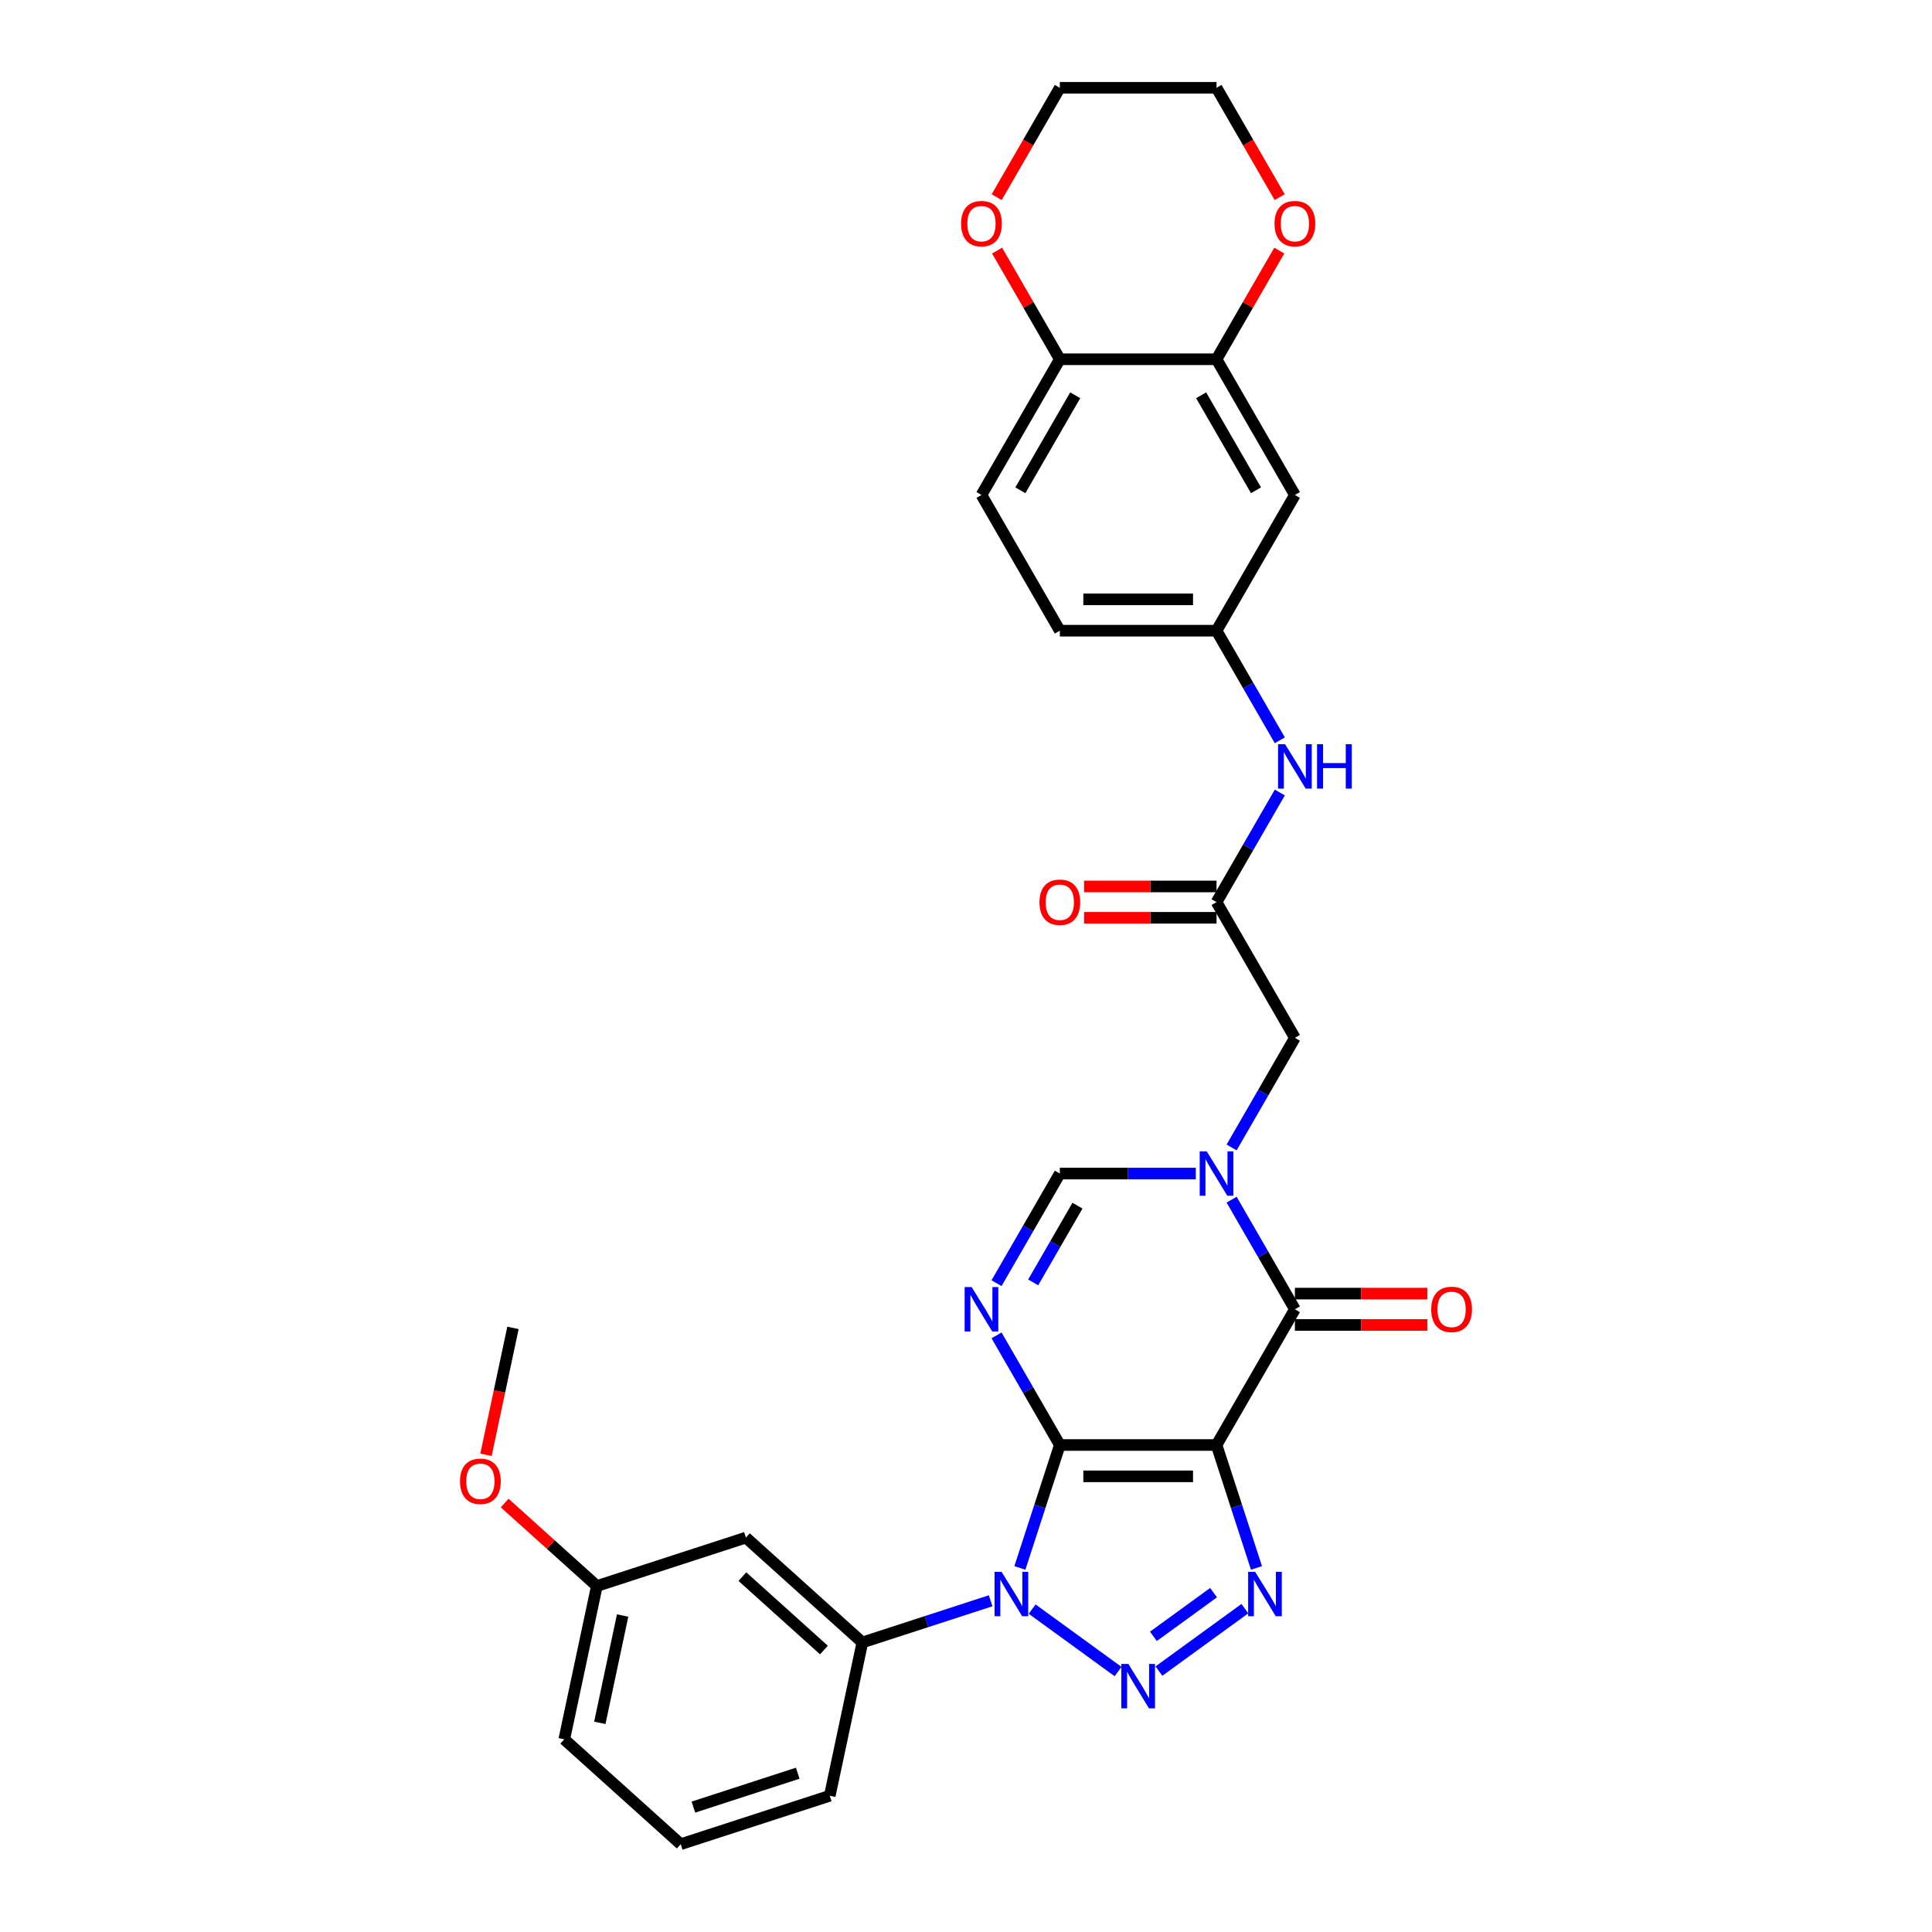 <?xml version='1.0' encoding='iso-8859-1'?>
<svg version='1.1' baseProfile='full'
              xmlns='http://www.w3.org/2000/svg'
                      xmlns:rdkit='http://www.rdkit.org/xml'
                      xmlns:xlink='http://www.w3.org/1999/xlink'
                  xml:space='preserve'
width='1000px' height='1000px' viewBox='0 0 1000 1000'>
<!-- END OF HEADER -->
<rect style='opacity:1.0;fill:#FFFFFF;stroke:none' width='1000' height='1000' x='0' y='0'> </rect>
<path class='bond-0' d='M 548.564,747.927 L 629.679,747.927' style='fill:none;fill-rule:evenodd;stroke:#000000;stroke-width:6px;stroke-linecap:butt;stroke-linejoin:miter;stroke-opacity:1' />
<path class='bond-0' d='M 560.731,764.15 L 617.511,764.15' style='fill:none;fill-rule:evenodd;stroke:#000000;stroke-width:6px;stroke-linecap:butt;stroke-linejoin:miter;stroke-opacity:1' />
<path class='bond-1' d='M 548.564,747.927 L 538.227,779.743' style='fill:none;fill-rule:evenodd;stroke:#000000;stroke-width:6px;stroke-linecap:butt;stroke-linejoin:miter;stroke-opacity:1' />
<path class='bond-1' d='M 538.227,779.743 L 527.889,811.558' style='fill:none;fill-rule:evenodd;stroke:#0000FF;stroke-width:6px;stroke-linecap:butt;stroke-linejoin:miter;stroke-opacity:1' />
<path class='bond-4' d='M 548.564,747.927 L 532.187,719.561' style='fill:none;fill-rule:evenodd;stroke:#000000;stroke-width:6px;stroke-linecap:butt;stroke-linejoin:miter;stroke-opacity:1' />
<path class='bond-4' d='M 532.187,719.561 L 515.809,691.194' style='fill:none;fill-rule:evenodd;stroke:#0000FF;stroke-width:6px;stroke-linecap:butt;stroke-linejoin:miter;stroke-opacity:1' />
<path class='bond-3' d='M 629.679,747.927 L 640.016,779.743' style='fill:none;fill-rule:evenodd;stroke:#000000;stroke-width:6px;stroke-linecap:butt;stroke-linejoin:miter;stroke-opacity:1' />
<path class='bond-3' d='M 640.016,779.743 L 650.354,811.558' style='fill:none;fill-rule:evenodd;stroke:#0000FF;stroke-width:6px;stroke-linecap:butt;stroke-linejoin:miter;stroke-opacity:1' />
<path class='bond-5' d='M 629.679,747.927 L 670.236,677.68' style='fill:none;fill-rule:evenodd;stroke:#000000;stroke-width:6px;stroke-linecap:butt;stroke-linejoin:miter;stroke-opacity:1' />
<path class='bond-2' d='M 534.238,832.875 L 578.714,865.188' style='fill:none;fill-rule:evenodd;stroke:#0000FF;stroke-width:6px;stroke-linecap:butt;stroke-linejoin:miter;stroke-opacity:1' />
<path class='bond-8' d='M 512.759,828.561 L 479.556,839.35' style='fill:none;fill-rule:evenodd;stroke:#0000FF;stroke-width:6px;stroke-linecap:butt;stroke-linejoin:miter;stroke-opacity:1' />
<path class='bond-8' d='M 479.556,839.35 L 446.354,850.138' style='fill:none;fill-rule:evenodd;stroke:#000000;stroke-width:6px;stroke-linecap:butt;stroke-linejoin:miter;stroke-opacity:1' />
<path class='bond-31' d='M 599.861,864.947 L 644.337,832.634' style='fill:none;fill-rule:evenodd;stroke:#0000FF;stroke-width:6px;stroke-linecap:butt;stroke-linejoin:miter;stroke-opacity:1' />
<path class='bond-31' d='M 596.997,846.975 L 628.13,824.356' style='fill:none;fill-rule:evenodd;stroke:#0000FF;stroke-width:6px;stroke-linecap:butt;stroke-linejoin:miter;stroke-opacity:1' />
<path class='bond-7' d='M 515.809,664.166 L 532.187,635.8' style='fill:none;fill-rule:evenodd;stroke:#0000FF;stroke-width:6px;stroke-linecap:butt;stroke-linejoin:miter;stroke-opacity:1' />
<path class='bond-7' d='M 532.187,635.8 L 548.564,607.433' style='fill:none;fill-rule:evenodd;stroke:#000000;stroke-width:6px;stroke-linecap:butt;stroke-linejoin:miter;stroke-opacity:1' />
<path class='bond-7' d='M 534.772,663.768 L 546.236,643.911' style='fill:none;fill-rule:evenodd;stroke:#0000FF;stroke-width:6px;stroke-linecap:butt;stroke-linejoin:miter;stroke-opacity:1' />
<path class='bond-7' d='M 546.236,643.911 L 557.7,624.054' style='fill:none;fill-rule:evenodd;stroke:#000000;stroke-width:6px;stroke-linecap:butt;stroke-linejoin:miter;stroke-opacity:1' />
<path class='bond-16' d='M 670.236,685.792 L 704.507,685.792' style='fill:none;fill-rule:evenodd;stroke:#000000;stroke-width:6px;stroke-linecap:butt;stroke-linejoin:miter;stroke-opacity:1' />
<path class='bond-16' d='M 704.507,685.792 L 738.778,685.792' style='fill:none;fill-rule:evenodd;stroke:#FF0000;stroke-width:6px;stroke-linecap:butt;stroke-linejoin:miter;stroke-opacity:1' />
<path class='bond-16' d='M 670.236,669.569 L 704.507,669.569' style='fill:none;fill-rule:evenodd;stroke:#000000;stroke-width:6px;stroke-linecap:butt;stroke-linejoin:miter;stroke-opacity:1' />
<path class='bond-16' d='M 704.507,669.569 L 738.778,669.569' style='fill:none;fill-rule:evenodd;stroke:#FF0000;stroke-width:6px;stroke-linecap:butt;stroke-linejoin:miter;stroke-opacity:1' />
<path class='bond-32' d='M 670.236,677.68 L 653.858,649.313' style='fill:none;fill-rule:evenodd;stroke:#000000;stroke-width:6px;stroke-linecap:butt;stroke-linejoin:miter;stroke-opacity:1' />
<path class='bond-32' d='M 653.858,649.313 L 637.481,620.946' style='fill:none;fill-rule:evenodd;stroke:#0000FF;stroke-width:6px;stroke-linecap:butt;stroke-linejoin:miter;stroke-opacity:1' />
<path class='bond-6' d='M 618.939,607.433 L 583.752,607.433' style='fill:none;fill-rule:evenodd;stroke:#0000FF;stroke-width:6px;stroke-linecap:butt;stroke-linejoin:miter;stroke-opacity:1' />
<path class='bond-6' d='M 583.752,607.433 L 548.564,607.433' style='fill:none;fill-rule:evenodd;stroke:#000000;stroke-width:6px;stroke-linecap:butt;stroke-linejoin:miter;stroke-opacity:1' />
<path class='bond-10' d='M 637.481,593.919 L 653.858,565.552' style='fill:none;fill-rule:evenodd;stroke:#0000FF;stroke-width:6px;stroke-linecap:butt;stroke-linejoin:miter;stroke-opacity:1' />
<path class='bond-10' d='M 653.858,565.552 L 670.236,537.185' style='fill:none;fill-rule:evenodd;stroke:#000000;stroke-width:6px;stroke-linecap:butt;stroke-linejoin:miter;stroke-opacity:1' />
<path class='bond-13' d='M 446.354,850.138 L 386.074,795.861' style='fill:none;fill-rule:evenodd;stroke:#000000;stroke-width:6px;stroke-linecap:butt;stroke-linejoin:miter;stroke-opacity:1' />
<path class='bond-13' d='M 426.457,854.052 L 384.261,816.059' style='fill:none;fill-rule:evenodd;stroke:#000000;stroke-width:6px;stroke-linecap:butt;stroke-linejoin:miter;stroke-opacity:1' />
<path class='bond-24' d='M 446.354,850.138 L 429.489,929.48' style='fill:none;fill-rule:evenodd;stroke:#000000;stroke-width:6px;stroke-linecap:butt;stroke-linejoin:miter;stroke-opacity:1' />
<path class='bond-9' d='M 629.679,466.938 L 670.236,537.185' style='fill:none;fill-rule:evenodd;stroke:#000000;stroke-width:6px;stroke-linecap:butt;stroke-linejoin:miter;stroke-opacity:1' />
<path class='bond-14' d='M 629.679,466.938 L 646.056,438.571' style='fill:none;fill-rule:evenodd;stroke:#000000;stroke-width:6px;stroke-linecap:butt;stroke-linejoin:miter;stroke-opacity:1' />
<path class='bond-14' d='M 646.056,438.571 L 662.434,410.205' style='fill:none;fill-rule:evenodd;stroke:#0000FF;stroke-width:6px;stroke-linecap:butt;stroke-linejoin:miter;stroke-opacity:1' />
<path class='bond-20' d='M 629.679,458.827 L 595.408,458.827' style='fill:none;fill-rule:evenodd;stroke:#000000;stroke-width:6px;stroke-linecap:butt;stroke-linejoin:miter;stroke-opacity:1' />
<path class='bond-20' d='M 595.408,458.827 L 561.137,458.827' style='fill:none;fill-rule:evenodd;stroke:#FF0000;stroke-width:6px;stroke-linecap:butt;stroke-linejoin:miter;stroke-opacity:1' />
<path class='bond-20' d='M 629.679,475.05 L 595.408,475.05' style='fill:none;fill-rule:evenodd;stroke:#000000;stroke-width:6px;stroke-linecap:butt;stroke-linejoin:miter;stroke-opacity:1' />
<path class='bond-20' d='M 595.408,475.05 L 561.137,475.05' style='fill:none;fill-rule:evenodd;stroke:#FF0000;stroke-width:6px;stroke-linecap:butt;stroke-linejoin:miter;stroke-opacity:1' />
<path class='bond-11' d='M 629.679,185.949 L 670.236,256.196' style='fill:none;fill-rule:evenodd;stroke:#000000;stroke-width:6px;stroke-linecap:butt;stroke-linejoin:miter;stroke-opacity:1' />
<path class='bond-11' d='M 621.713,204.598 L 650.103,253.771' style='fill:none;fill-rule:evenodd;stroke:#000000;stroke-width:6px;stroke-linecap:butt;stroke-linejoin:miter;stroke-opacity:1' />
<path class='bond-18' d='M 629.679,185.949 L 645.916,157.826' style='fill:none;fill-rule:evenodd;stroke:#000000;stroke-width:6px;stroke-linecap:butt;stroke-linejoin:miter;stroke-opacity:1' />
<path class='bond-18' d='M 645.916,157.826 L 662.153,129.702' style='fill:none;fill-rule:evenodd;stroke:#FF0000;stroke-width:6px;stroke-linecap:butt;stroke-linejoin:miter;stroke-opacity:1' />
<path class='bond-34' d='M 629.679,185.949 L 548.564,185.949' style='fill:none;fill-rule:evenodd;stroke:#000000;stroke-width:6px;stroke-linecap:butt;stroke-linejoin:miter;stroke-opacity:1' />
<path class='bond-12' d='M 670.236,256.196 L 629.679,326.444' style='fill:none;fill-rule:evenodd;stroke:#000000;stroke-width:6px;stroke-linecap:butt;stroke-linejoin:miter;stroke-opacity:1' />
<path class='bond-22' d='M 386.074,795.861 L 308.929,820.927' style='fill:none;fill-rule:evenodd;stroke:#000000;stroke-width:6px;stroke-linecap:butt;stroke-linejoin:miter;stroke-opacity:1' />
<path class='bond-17' d='M 662.434,383.177 L 646.056,354.81' style='fill:none;fill-rule:evenodd;stroke:#0000FF;stroke-width:6px;stroke-linecap:butt;stroke-linejoin:miter;stroke-opacity:1' />
<path class='bond-17' d='M 646.056,354.81 L 629.679,326.444' style='fill:none;fill-rule:evenodd;stroke:#000000;stroke-width:6px;stroke-linecap:butt;stroke-linejoin:miter;stroke-opacity:1' />
<path class='bond-15' d='M 548.564,185.949 L 508.007,256.196' style='fill:none;fill-rule:evenodd;stroke:#000000;stroke-width:6px;stroke-linecap:butt;stroke-linejoin:miter;stroke-opacity:1' />
<path class='bond-15' d='M 556.53,204.598 L 528.14,253.771' style='fill:none;fill-rule:evenodd;stroke:#000000;stroke-width:6px;stroke-linecap:butt;stroke-linejoin:miter;stroke-opacity:1' />
<path class='bond-19' d='M 548.564,185.949 L 532.327,157.826' style='fill:none;fill-rule:evenodd;stroke:#000000;stroke-width:6px;stroke-linecap:butt;stroke-linejoin:miter;stroke-opacity:1' />
<path class='bond-19' d='M 532.327,157.826 L 516.09,129.702' style='fill:none;fill-rule:evenodd;stroke:#FF0000;stroke-width:6px;stroke-linecap:butt;stroke-linejoin:miter;stroke-opacity:1' />
<path class='bond-23' d='M 629.679,326.444 L 548.564,326.444' style='fill:none;fill-rule:evenodd;stroke:#000000;stroke-width:6px;stroke-linecap:butt;stroke-linejoin:miter;stroke-opacity:1' />
<path class='bond-23' d='M 617.511,310.221 L 560.731,310.221' style='fill:none;fill-rule:evenodd;stroke:#000000;stroke-width:6px;stroke-linecap:butt;stroke-linejoin:miter;stroke-opacity:1' />
<path class='bond-27' d='M 662.359,102.058 L 646.019,73.756' style='fill:none;fill-rule:evenodd;stroke:#FF0000;stroke-width:6px;stroke-linecap:butt;stroke-linejoin:miter;stroke-opacity:1' />
<path class='bond-27' d='M 646.019,73.756 L 629.679,45.455' style='fill:none;fill-rule:evenodd;stroke:#000000;stroke-width:6px;stroke-linecap:butt;stroke-linejoin:miter;stroke-opacity:1' />
<path class='bond-28' d='M 515.884,102.058 L 532.224,73.756' style='fill:none;fill-rule:evenodd;stroke:#FF0000;stroke-width:6px;stroke-linecap:butt;stroke-linejoin:miter;stroke-opacity:1' />
<path class='bond-28' d='M 532.224,73.756 L 548.564,45.455' style='fill:none;fill-rule:evenodd;stroke:#000000;stroke-width:6px;stroke-linecap:butt;stroke-linejoin:miter;stroke-opacity:1' />
<path class='bond-21' d='M 508.007,256.196 L 548.564,326.444' style='fill:none;fill-rule:evenodd;stroke:#000000;stroke-width:6px;stroke-linecap:butt;stroke-linejoin:miter;stroke-opacity:1' />
<path class='bond-25' d='M 308.929,820.927 L 285.076,799.449' style='fill:none;fill-rule:evenodd;stroke:#000000;stroke-width:6px;stroke-linecap:butt;stroke-linejoin:miter;stroke-opacity:1' />
<path class='bond-25' d='M 285.076,799.449 L 261.222,777.972' style='fill:none;fill-rule:evenodd;stroke:#FF0000;stroke-width:6px;stroke-linecap:butt;stroke-linejoin:miter;stroke-opacity:1' />
<path class='bond-33' d='M 308.929,820.927 L 292.065,900.269' style='fill:none;fill-rule:evenodd;stroke:#000000;stroke-width:6px;stroke-linecap:butt;stroke-linejoin:miter;stroke-opacity:1' />
<path class='bond-33' d='M 322.268,836.201 L 310.463,891.741' style='fill:none;fill-rule:evenodd;stroke:#000000;stroke-width:6px;stroke-linecap:butt;stroke-linejoin:miter;stroke-opacity:1' />
<path class='bond-26' d='M 429.489,929.48 L 352.345,954.545' style='fill:none;fill-rule:evenodd;stroke:#000000;stroke-width:6px;stroke-linecap:butt;stroke-linejoin:miter;stroke-opacity:1' />
<path class='bond-26' d='M 412.904,917.811 L 358.903,935.357' style='fill:none;fill-rule:evenodd;stroke:#000000;stroke-width:6px;stroke-linecap:butt;stroke-linejoin:miter;stroke-opacity:1' />
<path class='bond-30' d='M 251.549,753.007 L 258.532,720.158' style='fill:none;fill-rule:evenodd;stroke:#FF0000;stroke-width:6px;stroke-linecap:butt;stroke-linejoin:miter;stroke-opacity:1' />
<path class='bond-30' d='M 258.532,720.158 L 265.514,687.309' style='fill:none;fill-rule:evenodd;stroke:#000000;stroke-width:6px;stroke-linecap:butt;stroke-linejoin:miter;stroke-opacity:1' />
<path class='bond-29' d='M 352.345,954.545 L 292.065,900.269' style='fill:none;fill-rule:evenodd;stroke:#000000;stroke-width:6px;stroke-linecap:butt;stroke-linejoin:miter;stroke-opacity:1' />
<path class='bond-35' d='M 629.679,45.455 L 548.564,45.455' style='fill:none;fill-rule:evenodd;stroke:#000000;stroke-width:6px;stroke-linecap:butt;stroke-linejoin:miter;stroke-opacity:1' />
<path  class='atom-2' d='M 518.421 813.586
L 525.948 825.753
Q 526.694 826.954, 527.895 829.128
Q 529.095 831.301, 529.16 831.431
L 529.16 813.586
L 532.21 813.586
L 532.21 836.558
L 529.063 836.558
L 520.984 823.255
Q 520.043 821.698, 519.037 819.913
Q 518.064 818.128, 517.772 817.577
L 517.772 836.558
L 514.787 836.558
L 514.787 813.586
L 518.421 813.586
' fill='#0000FF'/>
<path  class='atom-3' d='M 584.044 861.264
L 591.571 873.431
Q 592.317 874.632, 593.518 876.806
Q 594.718 878.979, 594.783 879.109
L 594.783 861.264
L 597.833 861.264
L 597.833 884.236
L 594.686 884.236
L 586.607 870.933
Q 585.666 869.375, 584.66 867.591
Q 583.687 865.806, 583.395 865.255
L 583.395 884.236
L 580.41 884.236
L 580.41 861.264
L 584.044 861.264
' fill='#0000FF'/>
<path  class='atom-4' d='M 649.667 813.586
L 657.194 825.753
Q 657.94 826.954, 659.141 829.128
Q 660.341 831.301, 660.406 831.431
L 660.406 813.586
L 663.456 813.586
L 663.456 836.558
L 660.309 836.558
L 652.23 823.255
Q 651.289 821.698, 650.283 819.913
Q 649.31 818.128, 649.018 817.577
L 649.018 836.558
L 646.033 836.558
L 646.033 813.586
L 649.667 813.586
' fill='#0000FF'/>
<path  class='atom-5' d='M 502.929 666.194
L 510.456 678.361
Q 511.203 679.562, 512.403 681.736
Q 513.604 683.91, 513.669 684.039
L 513.669 666.194
L 516.719 666.194
L 516.719 689.166
L 513.571 689.166
L 505.492 675.863
Q 504.551 674.306, 503.546 672.521
Q 502.572 670.737, 502.28 670.185
L 502.28 689.166
L 499.295 689.166
L 499.295 666.194
L 502.929 666.194
' fill='#0000FF'/>
<path  class='atom-7' d='M 624.601 595.947
L 632.128 608.114
Q 632.875 609.315, 634.075 611.489
Q 635.276 613.662, 635.34 613.792
L 635.34 595.947
L 638.39 595.947
L 638.39 618.919
L 635.243 618.919
L 627.164 605.616
Q 626.223 604.058, 625.217 602.274
Q 624.244 600.489, 623.952 599.938
L 623.952 618.919
L 620.967 618.919
L 620.967 595.947
L 624.601 595.947
' fill='#0000FF'/>
<path  class='atom-15' d='M 665.158 385.205
L 672.686 397.372
Q 673.432 398.573, 674.632 400.747
Q 675.833 402.921, 675.898 403.05
L 675.898 385.205
L 678.948 385.205
L 678.948 408.177
L 675.8 408.177
L 667.721 394.874
Q 666.78 393.317, 665.775 391.532
Q 664.801 389.748, 664.509 389.196
L 664.509 408.177
L 661.524 408.177
L 661.524 385.205
L 665.158 385.205
' fill='#0000FF'/>
<path  class='atom-15' d='M 681.706 385.205
L 684.82 385.205
L 684.82 394.971
L 696.566 394.971
L 696.566 385.205
L 699.681 385.205
L 699.681 408.177
L 696.566 408.177
L 696.566 397.567
L 684.82 397.567
L 684.82 408.177
L 681.706 408.177
L 681.706 385.205
' fill='#0000FF'/>
<path  class='atom-17' d='M 740.806 677.745
Q 740.806 672.229, 743.531 669.147
Q 746.257 666.064, 751.351 666.064
Q 756.445 666.064, 759.17 669.147
Q 761.895 672.229, 761.895 677.745
Q 761.895 683.326, 759.138 686.505
Q 756.38 689.653, 751.351 689.653
Q 746.289 689.653, 743.531 686.505
Q 740.806 683.358, 740.806 677.745
M 751.351 687.057
Q 754.855 687.057, 756.737 684.721
Q 758.651 682.352, 758.651 677.745
Q 758.651 673.235, 756.737 670.964
Q 754.855 668.66, 751.351 668.66
Q 747.846 668.66, 745.932 670.931
Q 744.05 673.203, 744.05 677.745
Q 744.05 682.385, 745.932 684.721
Q 747.846 687.057, 751.351 687.057
' fill='#FF0000'/>
<path  class='atom-19' d='M 659.691 115.767
Q 659.691 110.251, 662.417 107.169
Q 665.142 104.086, 670.236 104.086
Q 675.33 104.086, 678.055 107.169
Q 680.781 110.251, 680.781 115.767
Q 680.781 121.347, 678.023 124.527
Q 675.265 127.674, 670.236 127.674
Q 665.174 127.674, 662.417 124.527
Q 659.691 121.38, 659.691 115.767
M 670.236 125.079
Q 673.74 125.079, 675.622 122.743
Q 677.536 120.374, 677.536 115.767
Q 677.536 111.257, 675.622 108.986
Q 673.74 106.682, 670.236 106.682
Q 666.732 106.682, 664.817 108.953
Q 662.936 111.224, 662.936 115.767
Q 662.936 120.406, 664.817 122.743
Q 666.732 125.079, 670.236 125.079
' fill='#FF0000'/>
<path  class='atom-20' d='M 497.462 115.767
Q 497.462 110.251, 500.187 107.169
Q 502.913 104.086, 508.007 104.086
Q 513.101 104.086, 515.826 107.169
Q 518.552 110.251, 518.552 115.767
Q 518.552 121.347, 515.794 124.527
Q 513.036 127.674, 508.007 127.674
Q 502.945 127.674, 500.187 124.527
Q 497.462 121.38, 497.462 115.767
M 508.007 125.079
Q 511.511 125.079, 513.393 122.743
Q 515.307 120.374, 515.307 115.767
Q 515.307 111.257, 513.393 108.986
Q 511.511 106.682, 508.007 106.682
Q 504.503 106.682, 502.588 108.953
Q 500.706 111.224, 500.706 115.767
Q 500.706 120.406, 502.588 122.743
Q 504.503 125.079, 508.007 125.079
' fill='#FF0000'/>
<path  class='atom-21' d='M 538.019 467.003
Q 538.019 461.487, 540.745 458.405
Q 543.47 455.323, 548.564 455.323
Q 553.658 455.323, 556.384 458.405
Q 559.109 461.487, 559.109 467.003
Q 559.109 472.584, 556.351 475.763
Q 553.593 478.911, 548.564 478.911
Q 543.503 478.911, 540.745 475.763
Q 538.019 472.616, 538.019 467.003
M 548.564 476.315
Q 552.068 476.315, 553.95 473.979
Q 555.864 471.61, 555.864 467.003
Q 555.864 462.493, 553.95 460.222
Q 552.068 457.918, 548.564 457.918
Q 545.06 457.918, 543.146 460.189
Q 541.264 462.461, 541.264 467.003
Q 541.264 471.643, 543.146 473.979
Q 545.06 476.315, 548.564 476.315
' fill='#FF0000'/>
<path  class='atom-26' d='M 238.105 766.716
Q 238.105 761.2, 240.83 758.118
Q 243.555 755.035, 248.649 755.035
Q 253.743 755.035, 256.469 758.118
Q 259.194 761.2, 259.194 766.716
Q 259.194 772.297, 256.436 775.476
Q 253.679 778.623, 248.649 778.623
Q 243.588 778.623, 240.83 775.476
Q 238.105 772.329, 238.105 766.716
M 248.649 776.028
Q 252.154 776.028, 254.035 773.692
Q 255.95 771.323, 255.95 766.716
Q 255.95 762.206, 254.035 759.935
Q 252.154 757.631, 248.649 757.631
Q 245.145 757.631, 243.231 759.902
Q 241.349 762.173, 241.349 766.716
Q 241.349 771.356, 243.231 773.692
Q 245.145 776.028, 248.649 776.028
' fill='#FF0000'/>
</svg>
